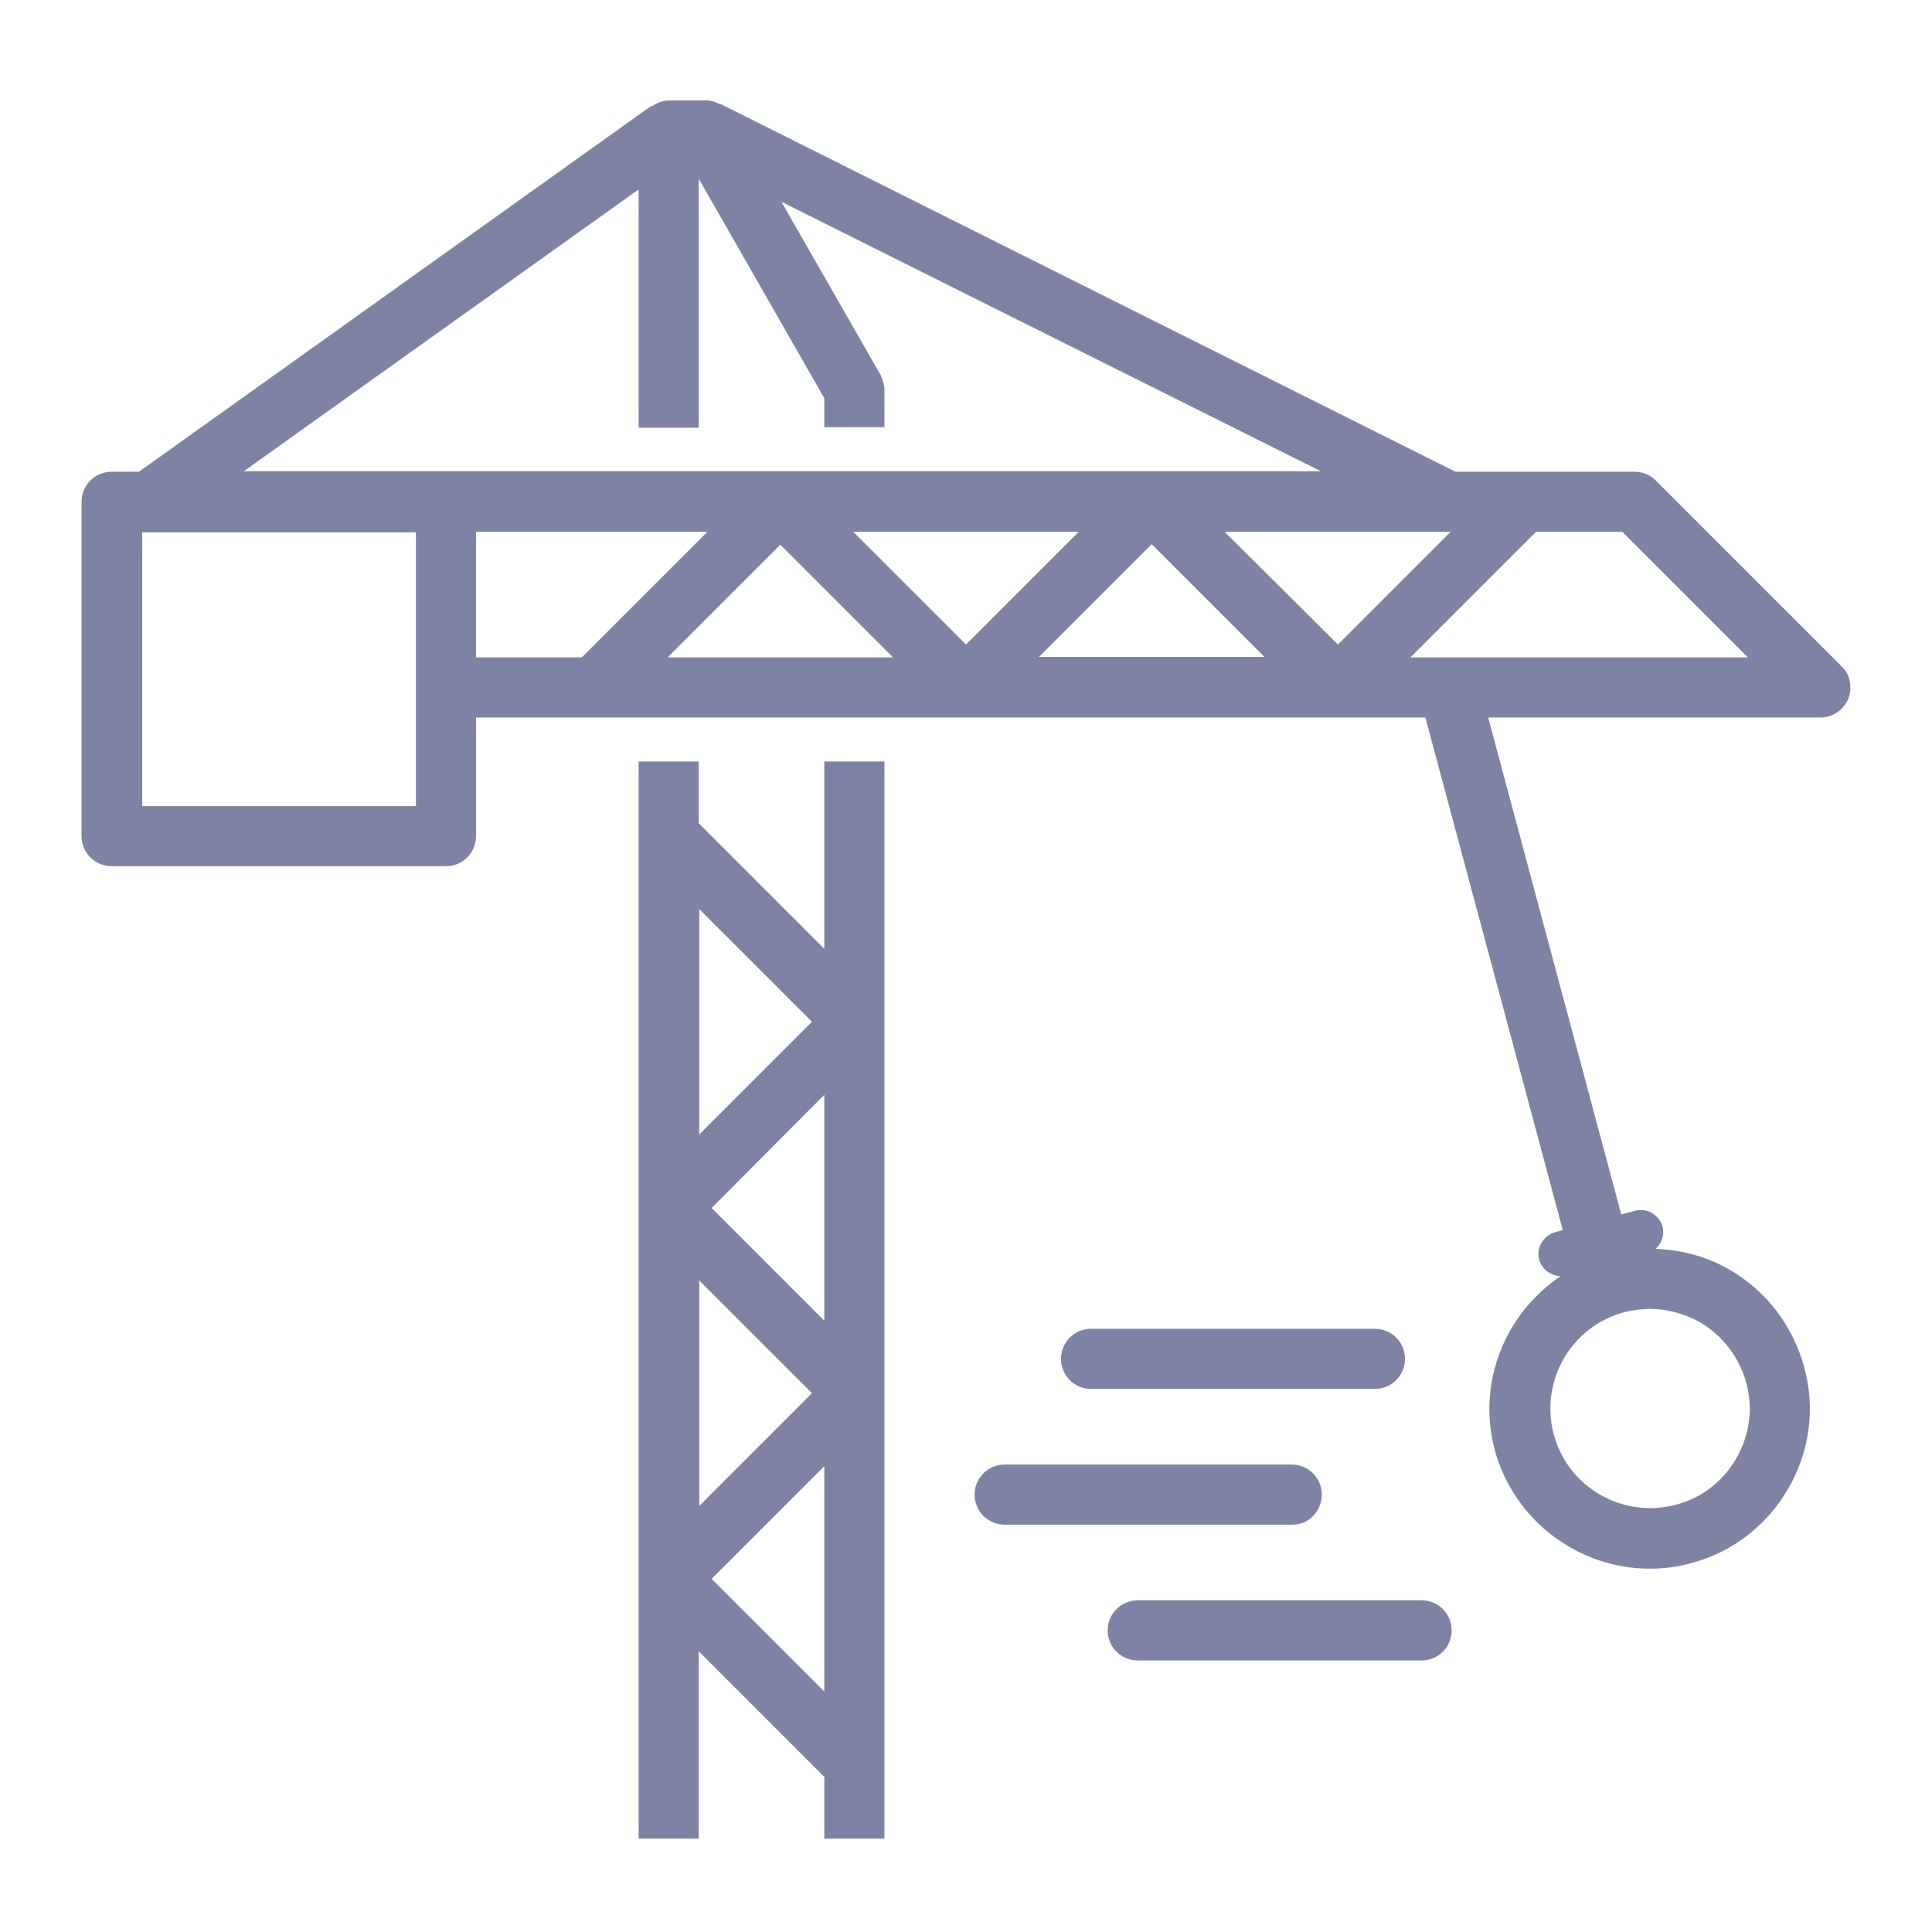 <?xml version="1.0" encoding="utf-8"?>
<!-- Generator: Adobe Illustrator 25.1.0, SVG Export Plug-In . SVG Version: 6.00 Build 0)  -->
<svg version="1.1" xmlns="http://www.w3.org/2000/svg" xmlns:xlink="http://www.w3.org/1999/xlink" x="0px" y="0px"
	 viewBox="0 0 36 36" style="enable-background:new 0 0 36 36;" xml:space="preserve">
<style type="text/css">
	.st0{display:none;}
	.st1{display:inline;opacity:0.2;}
	.st2{fill:none;stroke:#FF00FF;stroke-width:0.113;stroke-miterlimit:10;}
	.st3{fill:none;}
	.st4{fill:#7F83A3;}
</style>
<g id="Layer_2">
</g>
<g id="Layer_3" class="st0">
	<g class="st1">
		<path class="st2" d="M-0.05-0.01v35.99h35.99V-0.01H-0.05z"/>
		<path class="st2" d="M17.95-0.01c-9.94,0-18,8.06-18,18c0,9.94,8.06,18,18,18s18-8.06,18-18C35.94,8.04,27.88-0.01,17.95-0.01z"/>
		<line class="st2" x1="-0.05" y1="-0.01" x2="35.94" y2="35.98"/>
		<line class="st2" x1="35.94" y1="-0.01" x2="-0.05" y2="35.98"/>
		<polyline class="st2" points="8.95,18.99 8.95,35.98 26.94,35.98 26.94,-0.01 8.95,-0.01 8.95,18.99 		"/>
		<line class="st2" x1="17.95" y1="-0.01" x2="17.95" y2="35.98"/>
		<path class="st2" d="M-0.05,8.98v18h35.99v-18H-0.05z"/>
		<line class="st2" x1="-0.05" y1="17.98" x2="35.94" y2="17.98"/>
		<path class="st2" d="M5.22,5.26v25.45h25.45V5.26H5.22z"/>
		<path class="st2" d="M17.95,5.26c-7.03,0-12.72,5.7-12.72,12.72s5.7,12.72,12.72,12.72c7.03,0,12.72-5.7,12.72-12.72
			S24.97,5.26,17.95,5.26z"/>
		<path class="st2" d="M9,18.98c0.5,4.5,4.31,8,8.94,8c4.97,0,9-4.03,9-9c0-4.97-4.03-9-9-9c-4.97,0-9,4.03-9,9
			C8.95,18.32,8.97,18.65,9,18.98"/>
		<circle class="st2" cx="17.95" cy="17.98" r="4.5"/>
	</g>
</g>
<g id="Layer_1">
	<g>
		<path class="st3" d="M0,0v36h36V0H0z"/>
	</g>
	<g>
		<path class="st4" d="M34.31,12.41l-3.46-3.46c-0.11-0.11-0.25-0.16-0.4-0.16h-3.33L13.41,1.93l0,0.01
			c-0.08-0.04-0.16-0.07-0.25-0.07h-0.69c-0.12,0-0.23,0.05-0.32,0.11l-0.01-0.01L2.59,8.79H2.08c-0.31,0-0.56,0.25-0.56,0.56v6.23
			c0,0.31,0.25,0.56,0.56,0.56h6.23c0.31,0,0.56-0.25,0.56-0.56v-2.21h17.69l2.56,9.55l-0.14,0.04c-0.22,0.06-0.36,0.29-0.3,0.51
			c0.05,0.18,0.21,0.3,0.4,0.31c-1.03,0.69-1.56,1.97-1.23,3.23c0.36,1.33,1.57,2.22,2.89,2.22c0.25,0,0.51-0.03,0.76-0.1
			c0.77-0.2,1.42-0.7,1.82-1.39s0.51-1.49,0.3-2.26s-0.7-1.42-1.39-1.82c-0.43-0.25-0.9-0.37-1.38-0.39
			c0.11-0.1,0.17-0.26,0.13-0.41c-0.06-0.22-0.29-0.36-0.51-0.3l-0.26,0.07l-2.48-9.26h6.19c0.23,0,0.43-0.14,0.52-0.35
			C34.52,12.81,34.48,12.57,34.31,12.41z M32.54,25.77c0.13,0.48,0.06,0.98-0.19,1.41c-0.25,0.43-0.65,0.74-1.13,0.86
			c-0.99,0.26-2.01-0.33-2.27-1.32s0.33-2.01,1.32-2.27c0.16-0.04,0.32-0.06,0.48-0.06c0.32,0,0.64,0.09,0.93,0.25
			C32.1,24.89,32.41,25.29,32.54,25.77z M16.64,12.25h-4.2l2.1-2.1L16.64,12.25z M15.9,9.91h4.2l-2.1,2.1L15.9,9.91z M21.46,10.14
			l2.1,2.1h-4.2L21.46,10.14z M22.82,9.91h4.21l-2.1,2.1L22.82,9.91z M7.75,15.02h-5.1v-5.1h5.1V15.02z M4.53,8.79l7.37-5.26v4.44
			h1.12V3.33l2.34,4.09v0.54h1.12V7.27c0-0.1-0.03-0.19-0.07-0.28l-1.85-3.23l10.05,5.02H8.31H4.53z M8.87,9.91h4.31l-2.34,2.34
			H8.87V9.91z M26.28,12.25l2.34-2.34h1.61l2.34,2.34H26.28z"/>
		<path class="st4" d="M15.36,17.68l-2.34-2.34v-1.15H11.9v20.07h1.12v-3.49l2.34,2.34v1.15h1.12V14.19h-1.12V17.68z M15.13,19.04
			l-2.1,2.1v-4.2L15.13,19.04z M15.36,20.4v4.21l-2.1-2.1L15.36,20.4z M13.03,23.86l2.1,2.1l-2.1,2.1V23.86z M13.26,29.42l2.1-2.1
			v4.2L13.26,29.42z"/>
		<path class="st4" d="M25.62,25.88c0.31,0,0.56-0.25,0.56-0.56s-0.25-0.56-0.56-0.56h-5.29c-0.31,0-0.56,0.25-0.56,0.56
			s0.25,0.56,0.56,0.56H25.62z"/>
		<path class="st4" d="M26.49,29.82h-5.29c-0.31,0-0.56,0.25-0.56,0.56s0.25,0.56,0.56,0.56h5.29c0.31,0,0.56-0.25,0.56-0.56
			S26.8,29.82,26.49,29.82z"/>
		<path class="st4" d="M24.63,27.85c0-0.31-0.25-0.56-0.56-0.56h-5.35c-0.31,0-0.56,0.25-0.56,0.56s0.25,0.56,0.56,0.56h5.35
			C24.38,28.42,24.63,28.16,24.63,27.85z"/>
	</g>
</g>
</svg>
